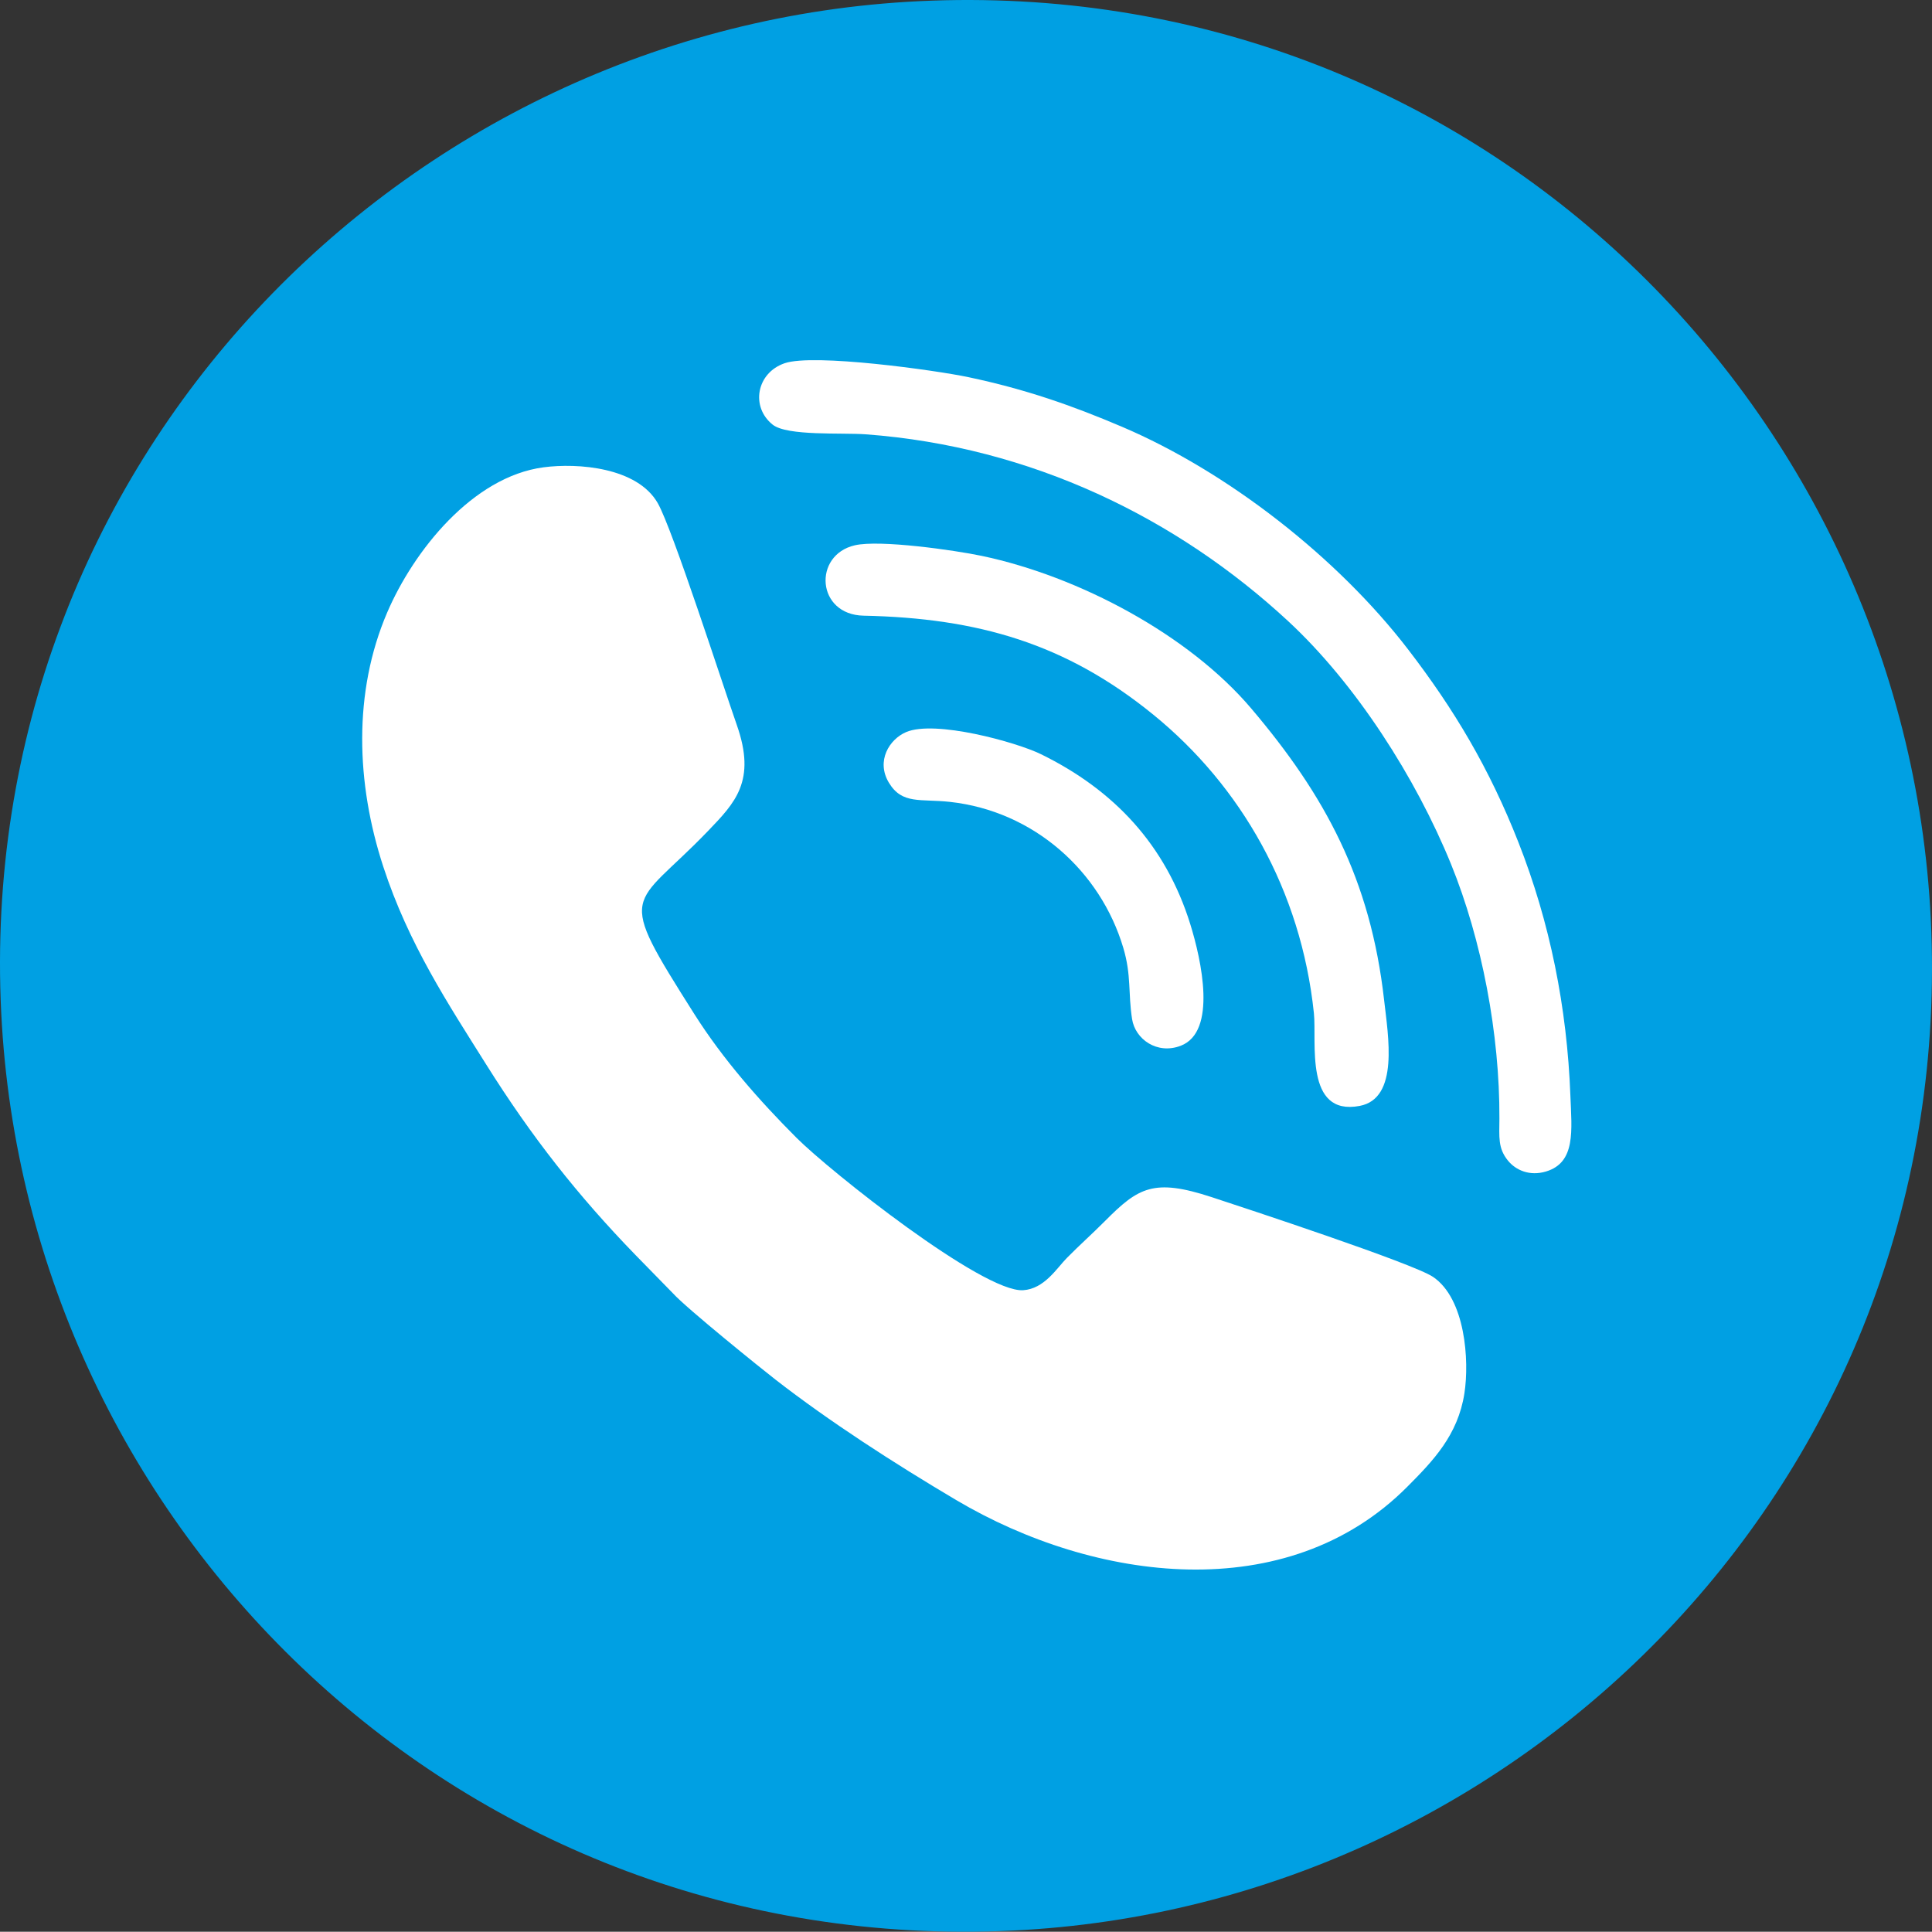 <?xml version="1.0" encoding="UTF-8"?> <!-- Creator: CorelDRAW X6 --> <svg xmlns="http://www.w3.org/2000/svg" xmlns:xlink="http://www.w3.org/1999/xlink" xml:space="preserve" width="275.314mm" height="275.275mm" style="shape-rendering:geometricPrecision; text-rendering:geometricPrecision; image-rendering:optimizeQuality; fill-rule:evenodd; clip-rule:evenodd" viewBox="0 0 1282207 1282026"><rect x="0" y="0" width="1282207" height="1282026" fill="#333333" stroke="none"/> <defs> <style type="text/css"> <![CDATA[ .fil0 {fill:#00A0E3} .fil1 {fill:white} ]]> </style> </defs> <g id="Слой_x0020_1">  <path class="fil0" d="M815 672230c-18061,-364657 266469,-655060 609472,-671464 364935,-17453 654362,265859 671127,609368 17794,364595 -266243,654716 -609368,671127 -364737,17445 -654223,-265640 -671231,-609031z"></path> <path class="fil1" d="M360724 310142c-47239,6263 -86356,55702 -103797,96435 -22641,52880 -20640,113195 -2578,168531 16820,51535 43168,91275 68379,131448 30028,47850 60903,87095 99150,126478l24701 25261c8892,9889 59290,50495 68222,57424 35534,27566 77815,54964 119974,79924 91792,54342 219390,71262 299193,-8918 17043,-17124 33621,-34205 37924,-62073 3350,-21695 619,-62763 -20851,-77232 -13266,-8940 -123978,-45405 -146905,-52924 -38526,-12635 -48630,-6411 -70772,15844 -8635,8678 -16952,16034 -25379,24590 -6685,6788 -14873,20449 -28958,21344 -26597,1689 -128148,-78869 -150440,-101183 -24533,-24556 -48694,-51948 -67771,-82075 -53089,-83845 -41590,-68766 9113,-121571 17938,-18682 32108,-33127 19100,-70200 -9661,-27535 -42703,-130195 -52506,-147335 -13595,-23770 -53036,-26787 -75797,-23769z"></path> <path class="fil1" d="M520734 241064c-18728,6433 -22692,29026 -7925,40776 9617,7652 46115,5250 61753,6406 110065,8134 206706,55773 280290,123940 45052,41735 84832,104059 108158,161343 20444,50205 32355,112853 32102,168868 -55,12200 -1099,19607 5733,27940 5096,6217 14250,10434 25201,7142 19890,-5979 17045,-27320 16176,-50231 -2225,-58655 -13558,-115027 -34471,-168186 -19402,-49318 -42686,-88297 -73269,-128105 -46803,-60919 -119718,-117870 -189916,-147750 -33206,-14134 -63910,-24887 -101833,-32894 -21700,-4581 -102698,-15878 -121999,-9249z"></path> <path class="fil1" d="M567292 361902c-27855,6462 -25517,46052 5848,46706 75916,1582 134303,18505 192298,65711 57984,47197 97987,116417 106554,198068 1996,19020 -6477,68529 30366,61578 26281,-4958 18941,-46303 16218,-70378 -9053,-80058 -39107,-135619 -88293,-193547 -41178,-48498 -113841,-87490 -178830,-101138 -17712,-3720 -67540,-10857 -84162,-7001z"></path> <path class="fil1" d="M601361 485865c-11081,4731 -20165,19152 -11400,33650 8786,14531 20839,10510 40504,12673 55550,6109 99846,45881 115030,96866 5464,18346 3124,29976 5833,47280 2092,13367 16618,23714 32303,17692 24208,-9294 13752,-56771 6317,-80689 -16317,-52488 -50502,-89003 -99145,-112826 -16339,-8002 -70224,-22851 -89443,-14646z"></path> </g> </svg> 